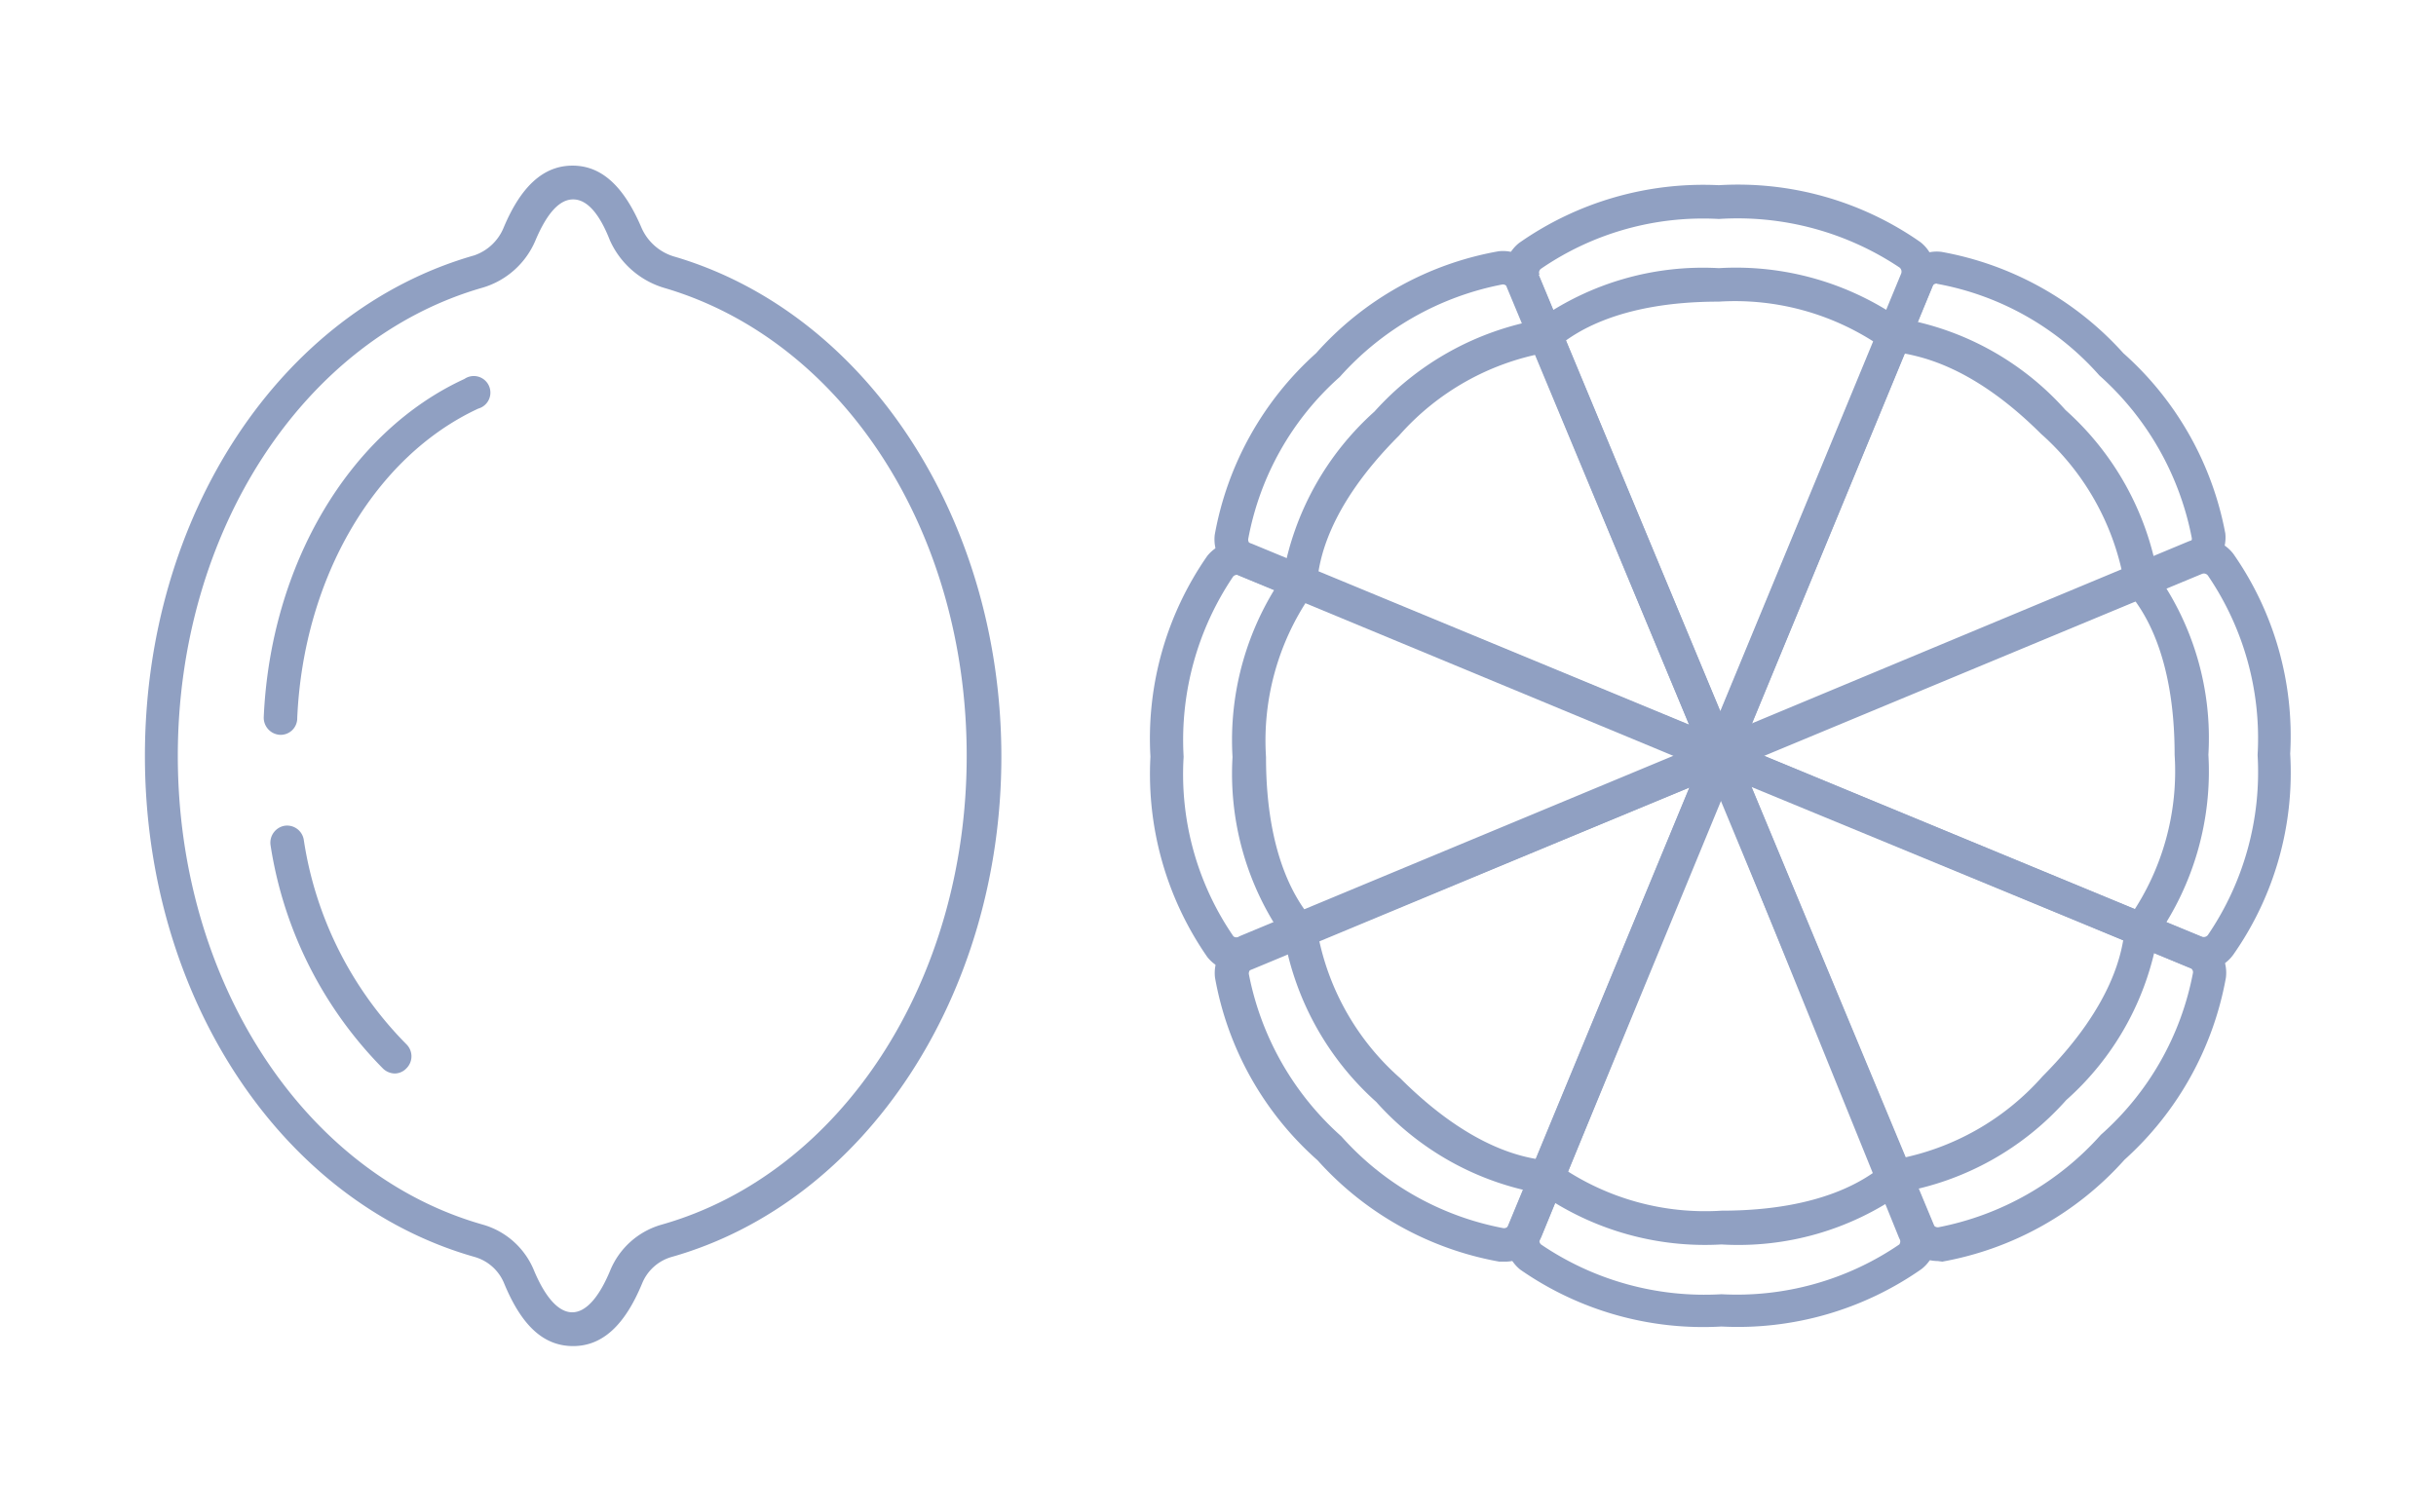 <?xml version="1.0" encoding="UTF-8"?> <svg xmlns="http://www.w3.org/2000/svg" viewBox="0 0 82.2 51.02"><defs><style>.a{fill:none;}.b{fill:#90a0c2;}</style></defs><title>Icons</title><rect class="a" width="82.2" height="51.02"></rect><path class="b" d="M58.05,26.08a.57.57,0,0,1-.52-.35l-6.67-16h0a1.32,1.32,0,0,1,.4-1.53A10.82,10.82,0,0,1,58,6.25,10.74,10.74,0,0,1,64.8,8.17a1.3,1.3,0,0,1,.39,1.55l-6.61,16a.58.58,0,0,1-.53.35ZM51.91,9.27,58.05,24l6.1-14.76a.18.18,0,0,0-.05-.21A9.84,9.84,0,0,0,58,7.39,9.66,9.66,0,0,0,52,9.07a.16.16,0,0,0-.05.2Z"></path><path class="b" d="M52.25,11.8a.56.56,0,0,1-.35-1A9.65,9.65,0,0,1,58,9.05a9.75,9.75,0,0,1,6.16,1.74.58.58,0,0,1,.09.8.56.56,0,0,1-.8.09A8.69,8.69,0,0,0,58,10.18c-3.48,0-4.94,1.13-5.41,1.5A.59.59,0,0,1,52.25,11.8Z"></path><path class="b" d="M58.05,26.08a.78.78,0,0,1-.21,0L41.79,19.42h0a1.32,1.32,0,0,1-.8-1.37,10.79,10.79,0,0,1,3.42-6.13,10.74,10.74,0,0,1,6.16-3.44,1.31,1.31,0,0,1,1.36.81l6.65,16a.57.57,0,0,1-.13.62A.54.54,0,0,1,58.05,26.08ZM42.22,18.37,57,24.47,50.88,9.72a.18.18,0,0,0-.18-.12,9.84,9.84,0,0,0-5.49,3.12,9.66,9.66,0,0,0-3.09,5.47.17.17,0,0,0,.1.18Z"></path><path class="b" d="M43.85,20.09h-.07a.57.57,0,0,1-.49-.64,9.71,9.71,0,0,1,3.09-5.56A9.79,9.79,0,0,1,52,10.78a.58.58,0,0,1,.63.5.58.58,0,0,1-.5.63,8.66,8.66,0,0,0-4.92,2.79c-2.46,2.46-2.69,4.29-2.76,4.89A.57.57,0,0,1,43.85,20.09Z"></path><path class="b" d="M41.74,32.8a1.32,1.32,0,0,1-1-.5,10.82,10.82,0,0,1-1.92-6.76,10.78,10.78,0,0,1,1.92-6.78,1.33,1.33,0,0,1,1.55-.39l16,6.62a.57.57,0,0,1,.35.52.58.58,0,0,1-.35.53l-16,6.66A1.24,1.24,0,0,1,41.74,32.8Zm0-13.4a.18.18,0,0,0-.13.06,9.86,9.86,0,0,0-1.67,6.08,9.66,9.66,0,0,0,1.68,6.06.16.16,0,0,0,.2,0l14.76-6.14L41.81,19.42A.11.11,0,0,0,41.73,19.4Z"></path><path class="b" d="M43.78,31.88a.57.57,0,0,1-.45-.21,9.66,9.66,0,0,1-1.74-6.12,9.74,9.74,0,0,1,1.74-6.15.57.57,0,1,1,.89.7,8.65,8.65,0,0,0-1.5,5.45c0,3.49,1.13,4.94,1.5,5.42a.56.56,0,0,1-.09.79A.59.59,0,0,1,43.78,31.88Z"></path><path class="b" d="M50.75,42.58h-.16a10.79,10.79,0,0,1-6.13-3.42A10.74,10.74,0,0,1,41,33a1.3,1.3,0,0,1,.81-1.37l16-6.64a.57.57,0,0,1,.62.12.59.59,0,0,1,.13.62L52,41.77h0A1.31,1.31,0,0,1,50.75,42.58Zm6.26-16L42.26,32.68a.19.19,0,0,0-.12.19,9.85,9.85,0,0,0,3.12,5.48,9.74,9.74,0,0,0,5.47,3.1.17.17,0,0,0,.18-.11h0Z"></path><path class="b" d="M52.06,40.28H52a9.65,9.65,0,0,1-5.56-3.09,9.77,9.77,0,0,1-3.11-5.58.57.57,0,0,1,1.13-.14,8.63,8.63,0,0,0,2.79,4.92c2.46,2.46,4.29,2.69,4.89,2.77a.58.58,0,0,1,.5.63A.57.57,0,0,1,52.06,40.28Z"></path><path class="b" d="M58.09,44.77a10.79,10.79,0,0,1-6.79-1.92,1.32,1.32,0,0,1-.39-1.54l6.62-16a.56.56,0,0,1,.52-.36h0a.58.58,0,0,1,.53.35l6.66,16h0a1.3,1.3,0,0,1-.4,1.53A10.81,10.81,0,0,1,58.09,44.77Zm0-17.78L52,41.75A.17.17,0,0,0,52,42a9.81,9.81,0,0,0,6.09,1.68,9.72,9.72,0,0,0,6-1.68.17.17,0,0,0,0-.2Z"></path><path class="b" d="M58.09,42a9.74,9.74,0,0,1-6.15-1.75.56.56,0,0,1-.1-.79.57.57,0,0,1,.8-.1,8.66,8.66,0,0,0,5.45,1.5c3.48,0,4.94-1.13,5.42-1.5a.57.57,0,0,1,.7.89A9.6,9.6,0,0,1,58.09,42Z"></path><path class="b" d="M65.39,42.56a1.32,1.32,0,0,1-1.22-.83l-6.64-16a.56.56,0,0,1,.74-.74l16,6.62h0A1.3,1.3,0,0,1,75.11,33a10.85,10.85,0,0,1-3.42,6.14,10.8,10.8,0,0,1-6.15,3.44Zm-6.29-16L65.22,41.3a.18.18,0,0,0,.19.12,9.85,9.85,0,0,0,5.48-3.12A9.71,9.71,0,0,0,74,32.83a.16.16,0,0,0-.11-.17Z"></path><path class="b" d="M64.07,40.25A.57.57,0,0,1,64,39.12a8.69,8.69,0,0,0,4.92-2.79c2.46-2.47,2.69-4.3,2.77-4.9a.56.56,0,1,1,1.12.14,9.59,9.59,0,0,1-3.09,5.56,9.68,9.68,0,0,1-5.58,3.11Z"></path><path class="b" d="M74.37,32.76a1.35,1.35,0,0,1-.52-.11L57.84,26a.59.59,0,0,1-.36-.53.57.57,0,0,1,.35-.52l16-6.67a1.3,1.3,0,0,1,1.53.41,10.73,10.73,0,0,1,1.92,6.75,10.7,10.7,0,0,1-1.92,6.78A1.3,1.3,0,0,1,74.37,32.76ZM59.53,25.51l14.76,6.1a.18.18,0,0,0,.21-.05,9.77,9.77,0,0,0,1.68-6.08,9.75,9.75,0,0,0-1.68-6.06.17.17,0,0,0-.2-.05Zm14.55-6.66h0Z"></path><path class="b" d="M72.33,31.84a.55.55,0,0,1-.35-.12.57.57,0,0,1-.1-.8,8.63,8.63,0,0,0,1.5-5.45c0-3.48-1.13-4.94-1.5-5.41a.57.57,0,0,1,.1-.8.56.56,0,0,1,.79.1,9.59,9.59,0,0,1,1.75,6.11,9.75,9.75,0,0,1-1.75,6.16A.56.56,0,0,1,72.33,31.84Z"></path><path class="b" d="M58.05,26.08a.56.56,0,0,1-.4-.17.55.55,0,0,1-.12-.61l6.62-16h0a1.3,1.3,0,0,1,1.36-.8,10.82,10.82,0,0,1,6.14,3.42A10.79,10.79,0,0,1,75.09,18a1.31,1.31,0,0,1-.82,1.36L58.27,26A.78.78,0,0,1,58.05,26.08Zm7.3-16.51a.16.16,0,0,0-.15.11h0L59.1,24.46l14.74-6.12a.16.16,0,0,0,.12-.18,9.84,9.84,0,0,0-3.12-5.49,9.6,9.6,0,0,0-5.47-3.09Zm-.68-.11h0Z"></path><path class="b" d="M72.22,20.06a.56.56,0,0,1-.56-.5,8.72,8.72,0,0,0-2.79-4.92C66.4,12.18,64.57,12,64,11.88a.57.57,0,0,1-.49-.64.56.56,0,0,1,.63-.49,9.65,9.65,0,0,1,5.56,3.09,9.74,9.74,0,0,1,3.11,5.59.56.56,0,0,1-.49.63Z"></path><path class="b" d="M19.34,45.43c-1,0-1.74-.69-2.33-2.12a1.53,1.53,0,0,0-1-.89C9.46,40.56,4.89,33.61,4.89,25.51S9.45,10.49,16,8.62a1.65,1.65,0,0,0,1-.95c.59-1.4,1.35-2.08,2.32-2.08s1.72.68,2.32,2.08a1.74,1.74,0,0,0,1.15,1c6.46,1.92,11,8.85,11,16.87S29.22,40.56,22.67,42.42a1.53,1.53,0,0,0-1,.89C21.08,44.74,20.32,45.43,19.34,45.43Zm0-38.7c-.46,0-.88.46-1.27,1.38a2.79,2.79,0,0,1-1.79,1.6C10.24,11.44,6,17.94,6,25.51s4.23,14.1,10.29,15.82a2.65,2.65,0,0,1,1.73,1.55c.79,1.88,1.79,1.88,2.57,0a2.66,2.66,0,0,1,1.74-1.55c6.06-1.72,10.29-8.22,10.29-15.82s-4.18-14-10.16-15.78a2.92,2.92,0,0,1-1.88-1.62C20.22,7.19,19.8,6.73,19.34,6.73Z"></path><path class="b" d="M9.44,24.8h0a.58.58,0,0,1-.54-.6c.23-5.14,2.88-9.62,6.77-11.41a.56.56,0,1,1,.47,1c-3.5,1.62-5.9,5.72-6.11,10.44A.56.56,0,0,1,9.44,24.8Z"></path><path class="b" d="M13.32,36.23a.59.59,0,0,1-.39-.16,13.67,13.67,0,0,1-3.8-7.54.58.58,0,0,1,.47-.66.57.57,0,0,1,.65.47,12.43,12.43,0,0,0,3.47,6.91.57.57,0,0,1,0,.8A.55.55,0,0,1,13.32,36.23Z"></path></svg> 
